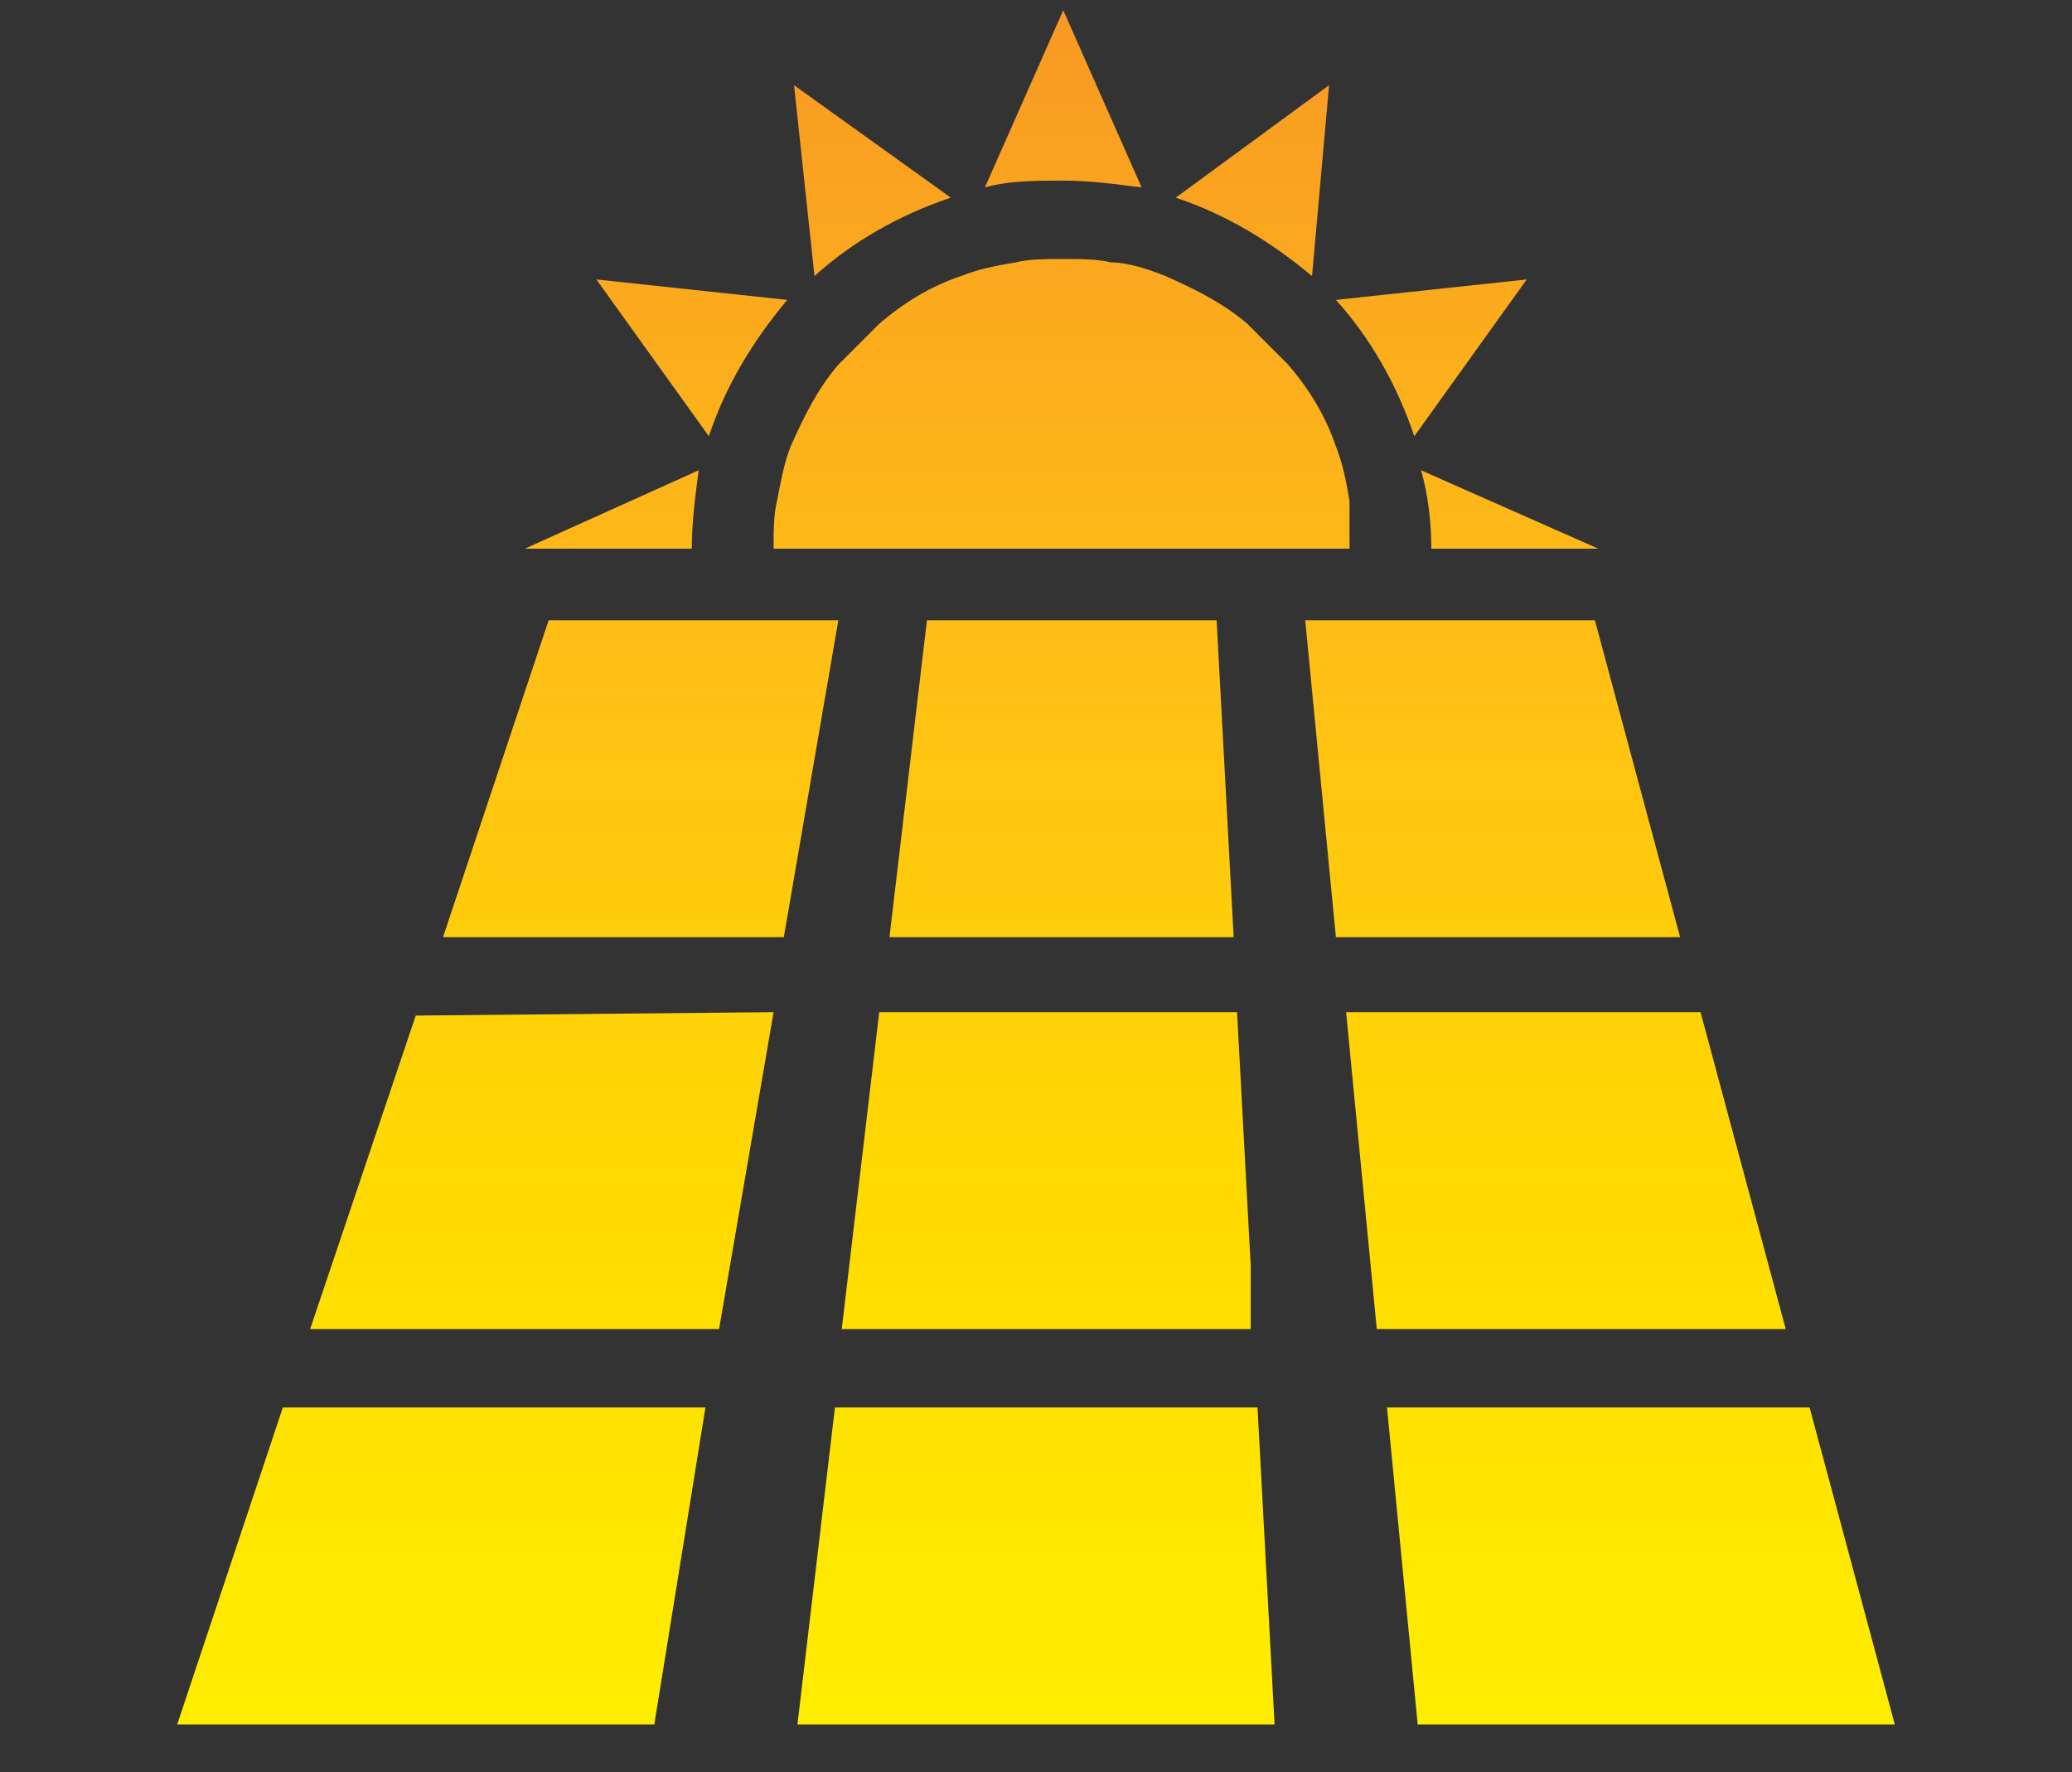 <?xml version="1.0" encoding="utf-8"?>
<!-- Generator: Adobe Illustrator 22.0.1, SVG Export Plug-In . SVG Version: 6.00 Build 0)  -->
<svg version="1.1" id="Layer_1" xmlns="http://www.w3.org/2000/svg" xmlns:xlink="http://www.w3.org/1999/xlink" x="0px" y="0px"
	 viewBox="0 0 60.8 52" style="enable-background:new 0 0 60.8 52;" xml:space="preserve">
<rect x="0" y="0" width="60.8" height="52" fill="#333333" stroke="none"/>
<style type="text/css">
	.st0{clip-path:url(#SVGID_2_);fill:url(#SVGID_3_);}
	.st1{clip-path:url(#SVGID_5_);fill:url(#SVGID_6_);}
	.st2{clip-path:url(#SVGID_8_);fill:url(#SVGID_9_);}
	.st3{clip-path:url(#SVGID_11_);fill:url(#SVGID_12_);}
	.st4{clip-path:url(#SVGID_14_);fill:url(#SVGID_15_);}
	.st5{clip-path:url(#SVGID_17_);fill:url(#SVGID_18_);}
	.st6{clip-path:url(#SVGID_20_);fill:url(#SVGID_21_);}
	.st7{clip-path:url(#SVGID_23_);fill:url(#SVGID_24_);}
	.st8{clip-path:url(#SVGID_26_);fill:url(#SVGID_27_);}
	.st9{clip-path:url(#SVGID_29_);fill:url(#SVGID_30_);}
	.st10{clip-path:url(#SVGID_32_);fill:url(#SVGID_33_);}
	.st11{clip-path:url(#SVGID_35_);fill:url(#SVGID_36_);}
	.st12{clip-path:url(#SVGID_38_);fill:url(#SVGID_39_);}
	.st13{clip-path:url(#SVGID_41_);fill:url(#SVGID_42_);}
	.st14{clip-path:url(#SVGID_44_);fill:url(#SVGID_45_);}
	.st15{clip-path:url(#SVGID_47_);fill:url(#SVGID_48_);}
	.st16{clip-path:url(#SVGID_50_);fill:url(#SVGID_51_);}
</style>
<g>
	<g>
		<g>
			<defs>
				<polygon id="SVGID_1_" points="23,27.5 13,27.5 16.1,18.2 24.6,18.2 				"/>
			</defs>
			<clipPath id="SVGID_2_">
				<use xlink:href="#SVGID_1_"  style="overflow:visible;"/>
			</clipPath>
			
				<linearGradient id="SVGID_3_" gradientUnits="userSpaceOnUse" x1="-61.255" y1="-52.014" x2="-60.255" y2="-52.014" gradientTransform="matrix(0 -79.407 79.407 0 4148.998 -4808.697)">
				<stop  offset="0" style="stop-color:#FFF200"/>
				<stop  offset="0.101" style="stop-color:#FFEA00"/>
				<stop  offset="0.255" style="stop-color:#FFDA00"/>
				<stop  offset="0.445" style="stop-color:#FFC115"/>
				<stop  offset="0.662" style="stop-color:#F99E22"/>
				<stop  offset="0.899" style="stop-color:#F37228"/>
				<stop  offset="1" style="stop-color:#F15A29"/>
			</linearGradient>
			<rect x="13" y="18.2" class="st0" width="11.6" height="9.3"/>
		</g>
	</g>
	<g>
		<g>
			<defs>
				<polygon id="SVGID_4_" points="36.2,27.5 26.1,27.5 27.2,18.2 35.7,18.2 				"/>
			</defs>
			<clipPath id="SVGID_5_">
				<use xlink:href="#SVGID_4_"  style="overflow:visible;"/>
			</clipPath>
			
				<linearGradient id="SVGID_6_" gradientUnits="userSpaceOnUse" x1="-61.256" y1="-51.858" x2="-60.256" y2="-51.858" gradientTransform="matrix(0 -79.407 79.407 0 4148.998 -4808.697)">
				<stop  offset="0" style="stop-color:#FFF200"/>
				<stop  offset="0.101" style="stop-color:#FFEA00"/>
				<stop  offset="0.255" style="stop-color:#FFDA00"/>
				<stop  offset="0.445" style="stop-color:#FFC115"/>
				<stop  offset="0.662" style="stop-color:#F99E22"/>
				<stop  offset="0.899" style="stop-color:#F37228"/>
				<stop  offset="1" style="stop-color:#F15A29"/>
			</linearGradient>
			<rect x="26.1" y="18.2" class="st1" width="10.1" height="9.3"/>
		</g>
	</g>
	<g>
		<g>
			<defs>
				<polygon id="SVGID_7_" points="49.3,27.5 39.2,27.5 38.3,18.2 46.8,18.2 				"/>
			</defs>
			<clipPath id="SVGID_8_">
				<use xlink:href="#SVGID_7_"  style="overflow:visible;"/>
			</clipPath>
			
				<linearGradient id="SVGID_9_" gradientUnits="userSpaceOnUse" x1="-61.256" y1="-51.698" x2="-60.256" y2="-51.698" gradientTransform="matrix(0 -79.407 79.407 0 4148.998 -4808.697)">
				<stop  offset="0" style="stop-color:#FFF200"/>
				<stop  offset="0.101" style="stop-color:#FFEA00"/>
				<stop  offset="0.255" style="stop-color:#FFDA00"/>
				<stop  offset="0.445" style="stop-color:#FFC115"/>
				<stop  offset="0.662" style="stop-color:#F99E22"/>
				<stop  offset="0.899" style="stop-color:#F37228"/>
				<stop  offset="1" style="stop-color:#F15A29"/>
			</linearGradient>
			<rect x="38.3" y="18.2" class="st2" width="11" height="9.3"/>
		</g>
	</g>
	<g>
		<g>
			<defs>
				<polygon id="SVGID_10_" points="21.1,39 9.1,39 12.2,29.8 22.7,29.7 				"/>
			</defs>
			<clipPath id="SVGID_11_">
				<use xlink:href="#SVGID_10_"  style="overflow:visible;"/>
			</clipPath>
			
				<linearGradient id="SVGID_12_" gradientUnits="userSpaceOnUse" x1="-61.255" y1="-52.05" x2="-60.255" y2="-52.05" gradientTransform="matrix(0 -79.407 79.407 0 4148.998 -4808.697)">
				<stop  offset="0" style="stop-color:#FFF200"/>
				<stop  offset="0.101" style="stop-color:#FFEA00"/>
				<stop  offset="0.255" style="stop-color:#FFDA00"/>
				<stop  offset="0.445" style="stop-color:#FFC115"/>
				<stop  offset="0.662" style="stop-color:#F99E22"/>
				<stop  offset="0.899" style="stop-color:#F37228"/>
				<stop  offset="1" style="stop-color:#F15A29"/>
			</linearGradient>
			<rect x="9.1" y="29.7" class="st3" width="13.6" height="9.3"/>
		</g>
	</g>
	<g>
		<g>
			<defs>
				<polygon id="SVGID_13_" points="36.8,39 24.7,39 25.8,29.7 36.3,29.7 				"/>
			</defs>
			<clipPath id="SVGID_14_">
				<use xlink:href="#SVGID_13_"  style="overflow:visible;"/>
			</clipPath>
			
				<linearGradient id="SVGID_15_" gradientUnits="userSpaceOnUse" x1="-61.255" y1="-51.863" x2="-60.255" y2="-51.863" gradientTransform="matrix(0 -79.407 79.407 0 4148.998 -4808.697)">
				<stop  offset="0" style="stop-color:#FFF200"/>
				<stop  offset="0.101" style="stop-color:#FFEA00"/>
				<stop  offset="0.255" style="stop-color:#FFDA00"/>
				<stop  offset="0.445" style="stop-color:#FFC115"/>
				<stop  offset="0.662" style="stop-color:#F99E22"/>
				<stop  offset="0.899" style="stop-color:#F37228"/>
				<stop  offset="1" style="stop-color:#F15A29"/>
			</linearGradient>
			<rect x="24.7" y="29.7" class="st4" width="12" height="9.3"/>
		</g>
	</g>
	<g>
		<g>
			<defs>
				<polygon id="SVGID_16_" points="52.4,39 40.4,39 39.5,29.7 49.9,29.7 				"/>
			</defs>
			<clipPath id="SVGID_17_">
				<use xlink:href="#SVGID_16_"  style="overflow:visible;"/>
			</clipPath>
			
				<linearGradient id="SVGID_18_" gradientUnits="userSpaceOnUse" x1="-61.255" y1="-51.671" x2="-60.255" y2="-51.671" gradientTransform="matrix(0 -79.407 79.407 0 4148.998 -4808.697)">
				<stop  offset="0" style="stop-color:#FFF200"/>
				<stop  offset="0.101" style="stop-color:#FFEA00"/>
				<stop  offset="0.255" style="stop-color:#FFDA00"/>
				<stop  offset="0.445" style="stop-color:#FFC115"/>
				<stop  offset="0.662" style="stop-color:#F99E22"/>
				<stop  offset="0.899" style="stop-color:#F37228"/>
				<stop  offset="1" style="stop-color:#F15A29"/>
			</linearGradient>
			<rect x="39.5" y="29.7" class="st5" width="13" height="9.3"/>
		</g>
	</g>
	<g>
		<g>
			<defs>
				<polygon id="SVGID_19_" points="19.2,50.6 5.2,50.6 8.3,41.3 20.7,41.3 				"/>
			</defs>
			<clipPath id="SVGID_20_">
				<use xlink:href="#SVGID_19_"  style="overflow:visible;"/>
			</clipPath>
			
				<linearGradient id="SVGID_21_" gradientUnits="userSpaceOnUse" x1="-61.255" y1="-52.087" x2="-60.259" y2="-52.087" gradientTransform="matrix(0 -79.407 79.407 0 4148.998 -4808.697)">
				<stop  offset="0" style="stop-color:#FFF200"/>
				<stop  offset="0.101" style="stop-color:#FFEA00"/>
				<stop  offset="0.255" style="stop-color:#FFDA00"/>
				<stop  offset="0.445" style="stop-color:#FFC115"/>
				<stop  offset="0.662" style="stop-color:#F99E22"/>
				<stop  offset="0.899" style="stop-color:#F37228"/>
				<stop  offset="1" style="stop-color:#F15A29"/>
			</linearGradient>
			<rect x="5.2" y="41.3" class="st6" width="15.5" height="9.3"/>
		</g>
	</g>
	<g>
		<g>
			<defs>
				<polygon id="SVGID_22_" points="37.4,50.6 23.4,50.6 24.5,41.3 36.9,41.3 				"/>
			</defs>
			<clipPath id="SVGID_23_">
				<use xlink:href="#SVGID_22_"  style="overflow:visible;"/>
			</clipPath>
			
				<linearGradient id="SVGID_24_" gradientUnits="userSpaceOnUse" x1="-61.255" y1="-51.867" x2="-60.259" y2="-51.867" gradientTransform="matrix(0 -79.407 79.407 0 4148.998 -4808.697)">
				<stop  offset="0" style="stop-color:#FFF200"/>
				<stop  offset="0.101" style="stop-color:#FFEA00"/>
				<stop  offset="0.255" style="stop-color:#FFDA00"/>
				<stop  offset="0.445" style="stop-color:#FFC115"/>
				<stop  offset="0.662" style="stop-color:#F99E22"/>
				<stop  offset="0.899" style="stop-color:#F37228"/>
				<stop  offset="1" style="stop-color:#F15A29"/>
			</linearGradient>
			<rect x="23.4" y="41.3" class="st7" width="14" height="9.3"/>
		</g>
	</g>
	<g>
		<g>
			<defs>
				<polygon id="SVGID_25_" points="55.6,50.6 41.6,50.6 40.7,41.3 53.1,41.3 				"/>
			</defs>
			<clipPath id="SVGID_26_">
				<use xlink:href="#SVGID_25_"  style="overflow:visible;"/>
			</clipPath>
			
				<linearGradient id="SVGID_27_" gradientUnits="userSpaceOnUse" x1="-61.255" y1="-51.644" x2="-60.255" y2="-51.644" gradientTransform="matrix(0 -79.407 79.407 0 4148.998 -4808.697)">
				<stop  offset="0" style="stop-color:#FFF200"/>
				<stop  offset="0.101" style="stop-color:#FFEA00"/>
				<stop  offset="0.255" style="stop-color:#FFDA00"/>
				<stop  offset="0.445" style="stop-color:#FFC115"/>
				<stop  offset="0.662" style="stop-color:#F99E22"/>
				<stop  offset="0.899" style="stop-color:#F37228"/>
				<stop  offset="1" style="stop-color:#F15A29"/>
			</linearGradient>
			<rect x="40.7" y="41.3" class="st8" width="14.9" height="9.3"/>
		</g>
	</g>
	<g>
		<g>
			<defs>
				<path id="SVGID_28_" d="M34.5,5.8c1.5,0.5,2.8,1.3,4,2.3L39,2.5L34.5,5.8z"/>
			</defs>
			<clipPath id="SVGID_29_">
				<use xlink:href="#SVGID_28_"  style="overflow:visible;"/>
			</clipPath>
			
				<linearGradient id="SVGID_30_" gradientUnits="userSpaceOnUse" x1="-61.251" y1="-51.787" x2="-60.258" y2="-51.787" gradientTransform="matrix(0 -79.407 79.407 0 4148.998 -4808.697)">
				<stop  offset="0" style="stop-color:#FFF200"/>
				<stop  offset="0.101" style="stop-color:#FFEA00"/>
				<stop  offset="0.255" style="stop-color:#FFDA00"/>
				<stop  offset="0.445" style="stop-color:#FFC115"/>
				<stop  offset="0.662" style="stop-color:#F99E22"/>
				<stop  offset="0.899" style="stop-color:#F37228"/>
				<stop  offset="1" style="stop-color:#F15A29"/>
			</linearGradient>
			<rect x="34.5" y="2.5" class="st9" width="4.6" height="5.6"/>
		</g>
	</g>
	<g>
		<g>
			<defs>
				<path id="SVGID_31_" d="M28.9,5.5c0.7-0.2,1.5-0.2,2.3-0.2c0.8,0,1.5,0.1,2.3,0.2l-2.3-5.2L28.9,5.5z"/>
			</defs>
			<clipPath id="SVGID_32_">
				<use xlink:href="#SVGID_31_"  style="overflow:visible;"/>
			</clipPath>
			
				<linearGradient id="SVGID_33_" gradientUnits="userSpaceOnUse" x1="-61.255" y1="-51.858" x2="-60.255" y2="-51.858" gradientTransform="matrix(0 -79.407 79.407 0 4148.998 -4808.697)">
				<stop  offset="0" style="stop-color:#FFF200"/>
				<stop  offset="0.101" style="stop-color:#FFEA00"/>
				<stop  offset="0.255" style="stop-color:#FFDA00"/>
				<stop  offset="0.445" style="stop-color:#FFC115"/>
				<stop  offset="0.662" style="stop-color:#F99E22"/>
				<stop  offset="0.899" style="stop-color:#F37228"/>
				<stop  offset="1" style="stop-color:#F15A29"/>
			</linearGradient>
			<rect x="28.9" y="0.3" class="st10" width="4.6" height="5.2"/>
		</g>
	</g>
	<g>
		<g>
			<defs>
				<path id="SVGID_34_" d="M39.2,8.8c1,1.1,1.8,2.5,2.3,4l3.3-4.6L39.2,8.8z"/>
			</defs>
			<clipPath id="SVGID_35_">
				<use xlink:href="#SVGID_34_"  style="overflow:visible;"/>
			</clipPath>
			
				<linearGradient id="SVGID_36_" gradientUnits="userSpaceOnUse" x1="-61.26" y1="-51.721" x2="-60.252" y2="-51.721" gradientTransform="matrix(0 -79.407 79.407 0 4148.998 -4808.697)">
				<stop  offset="0" style="stop-color:#FFF200"/>
				<stop  offset="0.101" style="stop-color:#FFEA00"/>
				<stop  offset="0.255" style="stop-color:#FFDA00"/>
				<stop  offset="0.445" style="stop-color:#FFC115"/>
				<stop  offset="0.662" style="stop-color:#F99E22"/>
				<stop  offset="0.899" style="stop-color:#F37228"/>
				<stop  offset="1" style="stop-color:#F15A29"/>
			</linearGradient>
			<rect x="39.2" y="8.2" class="st11" width="5.6" height="4.6"/>
		</g>
	</g>
	<g>
		<g>
			<defs>
				<path id="SVGID_37_" d="M42,16.1h4.9l-5.2-2.3C41.9,14.5,42,15.3,42,16.1"/>
			</defs>
			<clipPath id="SVGID_38_">
				<use xlink:href="#SVGID_37_"  style="overflow:visible;"/>
			</clipPath>
			
				<linearGradient id="SVGID_39_" gradientUnits="userSpaceOnUse" x1="-61.255" y1="-51.692" x2="-60.255" y2="-51.692" gradientTransform="matrix(0 -79.407 79.407 0 4148.998 -4808.697)">
				<stop  offset="0" style="stop-color:#FFF200"/>
				<stop  offset="0.101" style="stop-color:#FFEA00"/>
				<stop  offset="0.255" style="stop-color:#FFDA00"/>
				<stop  offset="0.445" style="stop-color:#FFC115"/>
				<stop  offset="0.662" style="stop-color:#F99E22"/>
				<stop  offset="0.899" style="stop-color:#F37228"/>
				<stop  offset="1" style="stop-color:#F15A29"/>
			</linearGradient>
			<rect x="41.7" y="13.8" class="st12" width="5.2" height="2.3"/>
		</g>
	</g>
	<g>
		<g>
			<defs>
				<path id="SVGID_40_" d="M23.9,8.1c1.1-1,2.5-1.8,4-2.3l-4.6-3.3L23.9,8.1z"/>
			</defs>
			<clipPath id="SVGID_41_">
				<use xlink:href="#SVGID_40_"  style="overflow:visible;"/>
			</clipPath>
			
				<linearGradient id="SVGID_42_" gradientUnits="userSpaceOnUse" x1="-61.251" y1="-51.928" x2="-60.258" y2="-51.928" gradientTransform="matrix(0 -79.407 79.407 0 4148.998 -4808.697)">
				<stop  offset="0" style="stop-color:#FFF200"/>
				<stop  offset="0.101" style="stop-color:#FFEA00"/>
				<stop  offset="0.255" style="stop-color:#FFDA00"/>
				<stop  offset="0.445" style="stop-color:#FFC115"/>
				<stop  offset="0.662" style="stop-color:#F99E22"/>
				<stop  offset="0.899" style="stop-color:#F37228"/>
				<stop  offset="1" style="stop-color:#F15A29"/>
			</linearGradient>
			<rect x="23.3" y="2.5" class="st13" width="4.6" height="5.6"/>
		</g>
	</g>
	<g>
		<g>
			<defs>
				<path id="SVGID_43_" d="M29.8,7.7c-0.6,0.1-1.1,0.2-1.6,0.4c-0.9,0.3-1.7,0.8-2.4,1.4c-0.4,0.4-0.8,0.8-1.2,1.2
					c-0.6,0.7-1,1.5-1.4,2.4c-0.2,0.5-0.3,1.1-0.4,1.6c-0.1,0.4-0.1,0.9-0.1,1.4h17c0-0.5,0-0.9-0.1-1.4c-0.1-0.6-0.2-1.1-0.4-1.6
					c-0.3-0.9-0.8-1.7-1.4-2.4c-0.4-0.4-0.8-0.8-1.2-1.2c-0.7-0.6-1.5-1-2.4-1.4c-0.5-0.2-1.1-0.4-1.6-0.4c-0.4-0.1-0.9-0.1-1.4-0.1
					C30.7,7.6,30.2,7.6,29.8,7.7"/>
			</defs>
			<clipPath id="SVGID_44_">
				<use xlink:href="#SVGID_43_"  style="overflow:visible;"/>
			</clipPath>
			
				<linearGradient id="SVGID_45_" gradientUnits="userSpaceOnUse" x1="-61.253" y1="-51.858" x2="-60.257" y2="-51.858" gradientTransform="matrix(0 -79.407 79.407 0 4148.998 -4808.697)">
				<stop  offset="0" style="stop-color:#FFF200"/>
				<stop  offset="0.101" style="stop-color:#FFEA00"/>
				<stop  offset="0.255" style="stop-color:#FFDA00"/>
				<stop  offset="0.445" style="stop-color:#FFC115"/>
				<stop  offset="0.662" style="stop-color:#F99E22"/>
				<stop  offset="0.899" style="stop-color:#F37228"/>
				<stop  offset="1" style="stop-color:#F15A29"/>
			</linearGradient>
			<rect x="22.6" y="7.6" class="st14" width="17" height="8.5"/>
		</g>
	</g>
	<g>
		<g>
			<defs>
				<path id="SVGID_46_" d="M15.4,16.1h4.9c0-0.8,0.1-1.5,0.2-2.3L15.4,16.1z"/>
			</defs>
			<clipPath id="SVGID_47_">
				<use xlink:href="#SVGID_46_"  style="overflow:visible;"/>
			</clipPath>
			
				<linearGradient id="SVGID_48_" gradientUnits="userSpaceOnUse" x1="-61.255" y1="-52.024" x2="-60.255" y2="-52.024" gradientTransform="matrix(0 -79.407 79.407 0 4148.998 -4808.697)">
				<stop  offset="0" style="stop-color:#FFF200"/>
				<stop  offset="0.101" style="stop-color:#FFEA00"/>
				<stop  offset="0.255" style="stop-color:#FFDA00"/>
				<stop  offset="0.445" style="stop-color:#FFC115"/>
				<stop  offset="0.662" style="stop-color:#F99E22"/>
				<stop  offset="0.899" style="stop-color:#F37228"/>
				<stop  offset="1" style="stop-color:#F15A29"/>
			</linearGradient>
			<rect x="15.4" y="13.8" class="st15" width="5.2" height="2.3"/>
		</g>
	</g>
	<g>
		<g>
			<defs>
				<path id="SVGID_49_" d="M20.8,12.8c0.5-1.5,1.3-2.8,2.3-4l-5.6-0.6L20.8,12.8z"/>
			</defs>
			<clipPath id="SVGID_50_">
				<use xlink:href="#SVGID_49_"  style="overflow:visible;"/>
			</clipPath>
			
				<linearGradient id="SVGID_51_" gradientUnits="userSpaceOnUse" x1="-61.26" y1="-51.994" x2="-60.252" y2="-51.994" gradientTransform="matrix(0 -79.407 79.407 0 4148.998 -4808.697)">
				<stop  offset="0" style="stop-color:#FFF200"/>
				<stop  offset="0.101" style="stop-color:#FFEA00"/>
				<stop  offset="0.255" style="stop-color:#FFDA00"/>
				<stop  offset="0.445" style="stop-color:#FFC115"/>
				<stop  offset="0.662" style="stop-color:#F99E22"/>
				<stop  offset="0.899" style="stop-color:#F37228"/>
				<stop  offset="1" style="stop-color:#F15A29"/>
			</linearGradient>
			<rect x="17.5" y="8.2" class="st16" width="5.6" height="4.6"/>
		</g>
	</g>
</g>
</svg>
